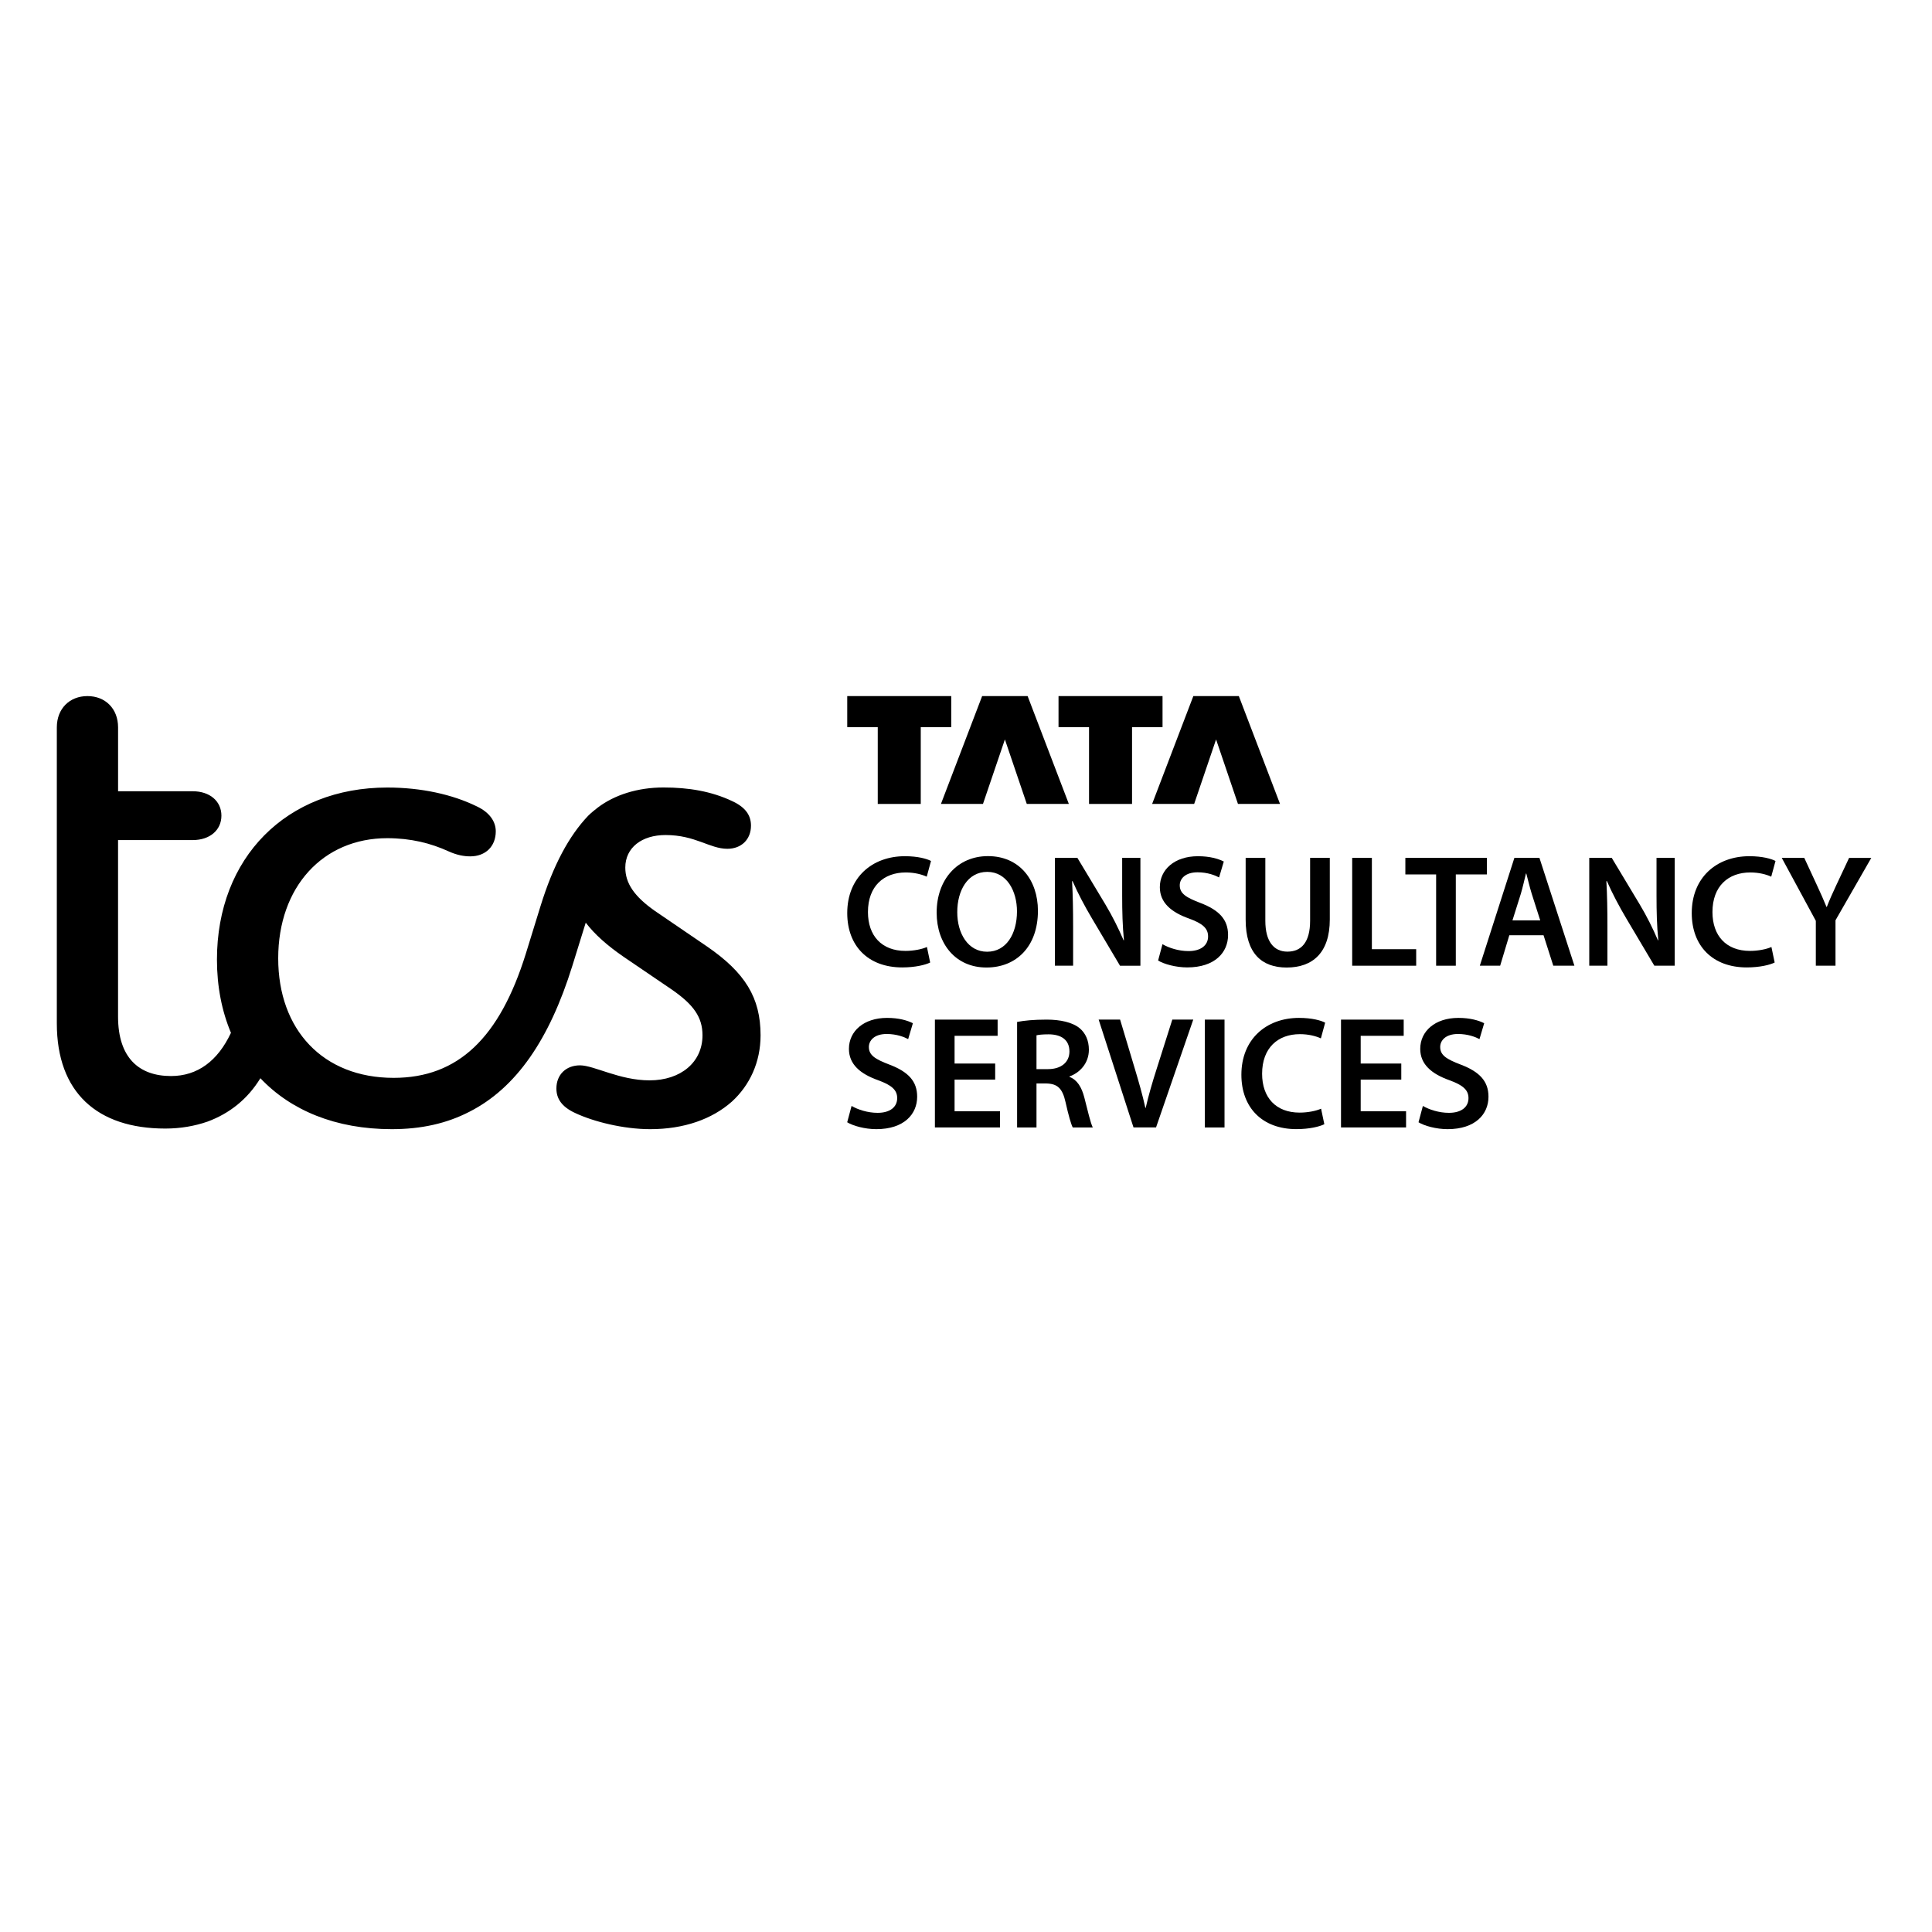 <?xml version="1.0" encoding="UTF-8"?><svg width="136" height="136" viewBox="0 0 136 136" fill="none" xmlns="http://www.w3.org/2000/svg">
<path d="M49.765 66.622L46.083 64.111C44.645 63.097 44.017 62.172 44.017 61.071C44.017 59.661 45.186 58.781 46.847 58.781C48.958 58.781 49.946 59.749 51.203 59.749C52.19 59.749 52.864 59.089 52.864 58.12C52.864 57.416 52.504 56.842 51.561 56.402C50.079 55.697 48.462 55.433 46.71 55.433C44.868 55.433 43.251 55.962 42.085 56.843C41.86 57.019 41.636 57.196 41.411 57.416C40.064 58.826 38.941 60.895 38.043 63.803L37.009 67.151C35.167 73.055 32.249 75.874 27.712 75.874C22.727 75.874 19.584 72.481 19.584 67.461C19.584 62.438 22.727 59.002 27.264 59.002C27.461 59.002 27.653 59.007 27.843 59.018C27.865 59.02 27.889 59.02 27.911 59.022C28.081 59.031 28.249 59.045 28.413 59.063C28.441 59.067 28.469 59.069 28.497 59.072C28.661 59.09 28.821 59.114 28.98 59.139C29.004 59.143 29.028 59.146 29.052 59.15C29.22 59.179 29.384 59.21 29.547 59.246C29.56 59.25 29.573 59.252 29.584 59.253C30.292 59.413 30.951 59.643 31.577 59.929C32.16 60.193 32.655 60.282 33.103 60.282C34.181 60.282 34.899 59.577 34.899 58.52C34.899 57.859 34.495 57.198 33.552 56.758C31.845 55.922 29.645 55.437 27.264 55.437C20.167 55.437 15.272 60.37 15.272 67.551C15.272 69.441 15.615 71.176 16.258 72.704C15.325 74.692 13.9 75.746 12.038 75.746C9.792 75.746 8.31 74.468 8.31 71.56V59.136H13.565C14.777 59.136 15.586 58.431 15.586 57.417C15.586 56.404 14.777 55.699 13.565 55.699H8.312V51.203C8.312 49.882 7.413 49 6.156 49C4.899 49 4 49.882 4 51.203V72.041C4 76.888 6.829 79.443 11.634 79.443C12.712 79.443 13.699 79.267 14.598 78.958C16.173 78.378 17.437 77.359 18.33 75.9C20.464 78.161 23.631 79.486 27.577 79.486C29.643 79.486 31.44 79.09 33.057 78.254C36.335 76.579 38.672 73.188 40.289 67.989L41.232 64.949C41.861 65.773 42.742 66.561 43.927 67.372L47.295 69.662C48.822 70.72 49.451 71.601 49.451 72.878C49.451 74.772 47.925 76.05 45.723 76.05C43.611 76.05 41.815 74.993 40.828 74.993C39.84 74.993 39.167 75.653 39.167 76.622C39.167 77.326 39.527 77.9 40.47 78.34C41.773 78.958 43.883 79.486 45.769 79.486C48.15 79.486 50.125 78.782 51.518 77.547C52.775 76.401 53.539 74.772 53.539 72.878C53.538 70.236 52.46 68.473 49.765 66.622Z" fill="black"/>
<path d="M61.788 56.592H64.815V51.185H66.962V49H59.64V51.185H61.788V56.592Z" fill="black"/>
<path d="M69.195 56.592L70.738 52.052L72.279 56.592H75.24L72.338 49H69.136L66.236 56.592H69.195Z" fill="black"/>
<path d="M76.661 56.592H79.688V51.185H81.835V49H74.513V51.185H76.661V56.592Z" fill="black"/>
<path d="M84.061 56.592L85.604 52.052L87.145 56.592H90.106L87.206 49H84.003L81.102 56.592H84.061Z" fill="black"/>
<path d="M113.115 62.022C113.489 62.882 113.983 63.812 114.474 64.641L116.455 67.98H117.89V60.388H116.608V63.037C116.608 64.198 116.633 65.175 116.733 66.183L116.706 66.19C116.356 65.366 115.917 64.483 115.415 63.647L113.456 60.388H111.873V67.98H113.152V65.265C113.152 64.019 113.134 63.016 113.079 62.029L113.115 62.022Z" fill="black"/>
<path d="M106.246 65.835H108.655L109.341 67.98H110.828L108.366 60.388H106.603L104.169 67.98H105.601L106.246 65.835ZM107.058 62.912C107.192 62.46 107.307 61.935 107.417 61.49H107.441C107.557 61.931 107.681 62.449 107.824 62.917L108.422 64.789H106.467L107.058 62.912Z" fill="black"/>
<path d="M83.663 66.95C82.957 66.95 82.278 66.724 81.831 66.465L81.523 67.614C81.936 67.868 82.77 68.099 83.572 68.099C85.528 68.099 86.448 67.039 86.448 65.817C86.448 64.727 85.815 64.063 84.498 63.561C83.486 63.175 83.047 62.9 83.047 62.318C83.047 61.871 83.42 61.404 84.301 61.404C85.013 61.404 85.542 61.621 85.815 61.765L86.147 60.646C85.752 60.446 85.15 60.272 84.328 60.272C82.684 60.272 81.645 61.209 81.645 62.452C81.645 63.54 82.444 64.214 83.698 64.659C84.656 65.007 85.041 65.346 85.041 65.918C85.041 66.535 84.545 66.95 83.663 66.95Z" fill="black"/>
<path d="M63.759 61.415C64.377 61.415 64.883 61.552 65.236 61.712L65.537 60.608C65.255 60.455 64.613 60.271 63.7 60.271C61.383 60.271 59.64 61.778 59.64 64.274C59.64 66.584 61.105 68.1 63.512 68.1C64.429 68.1 65.151 67.919 65.478 67.754L65.25 66.662C64.885 66.826 64.3 66.937 63.737 66.937C62.07 66.937 61.098 65.877 61.098 64.203C61.098 62.381 62.211 61.415 63.759 61.415Z" fill="black"/>
<path d="M102.479 67.98V61.554H104.665V60.388H98.928V61.554H101.094V67.98H102.479Z" fill="black"/>
<path d="M130.165 60.388L129.252 62.333C128.993 62.884 128.784 63.355 128.596 63.84H128.573C128.365 63.327 128.168 62.894 127.911 62.336L127.008 60.388H125.423L127.822 64.82V67.98H129.207V64.782L131.726 60.391H130.165V60.388Z" fill="black"/>
<path d="M69.545 60.265C67.404 60.265 65.934 61.911 65.934 64.242C65.934 66.465 67.289 68.106 69.434 68.106H69.446C71.523 68.106 73.064 66.651 73.064 64.108C73.059 61.937 71.756 60.265 69.545 60.265ZM69.49 66.995H69.479C68.154 66.995 67.381 65.718 67.385 64.209C67.383 62.695 68.112 61.374 69.495 61.374C70.878 61.374 71.589 62.728 71.589 64.159C71.586 65.747 70.829 66.995 69.49 66.995Z" fill="black"/>
<path d="M123.206 61.415C123.824 61.415 124.33 61.552 124.683 61.712L124.984 60.608C124.702 60.455 124.06 60.271 123.147 60.271C120.83 60.271 119.088 61.778 119.088 64.274C119.088 66.584 120.553 68.1 122.959 68.1C123.876 68.1 124.599 67.921 124.925 67.754L124.697 66.662C124.333 66.826 123.747 66.937 123.185 66.937C121.517 66.937 120.546 65.877 120.546 64.203C120.546 62.381 121.658 61.415 123.206 61.415Z" fill="black"/>
<path d="M96.571 60.388H95.185V67.98H99.69V66.817H96.571V60.388Z" fill="black"/>
<path d="M93.609 64.724V60.389H92.223V64.816C92.223 66.304 91.623 66.989 90.626 66.989C89.688 66.989 89.071 66.299 89.071 64.816V60.389H87.686V64.734C87.686 67.121 88.827 68.108 90.575 68.108C92.407 68.106 93.609 67.062 93.609 64.724Z" fill="black"/>
<path d="M78.993 60.388V63.037C78.993 64.198 79.019 65.175 79.118 66.183L79.092 66.19C78.741 65.366 78.301 64.483 77.8 63.647L75.841 60.388H74.258V67.98H75.54V65.265C75.54 64.019 75.521 63.016 75.467 62.032L75.502 62.025C75.876 62.884 76.37 63.814 76.862 64.643L78.842 67.982H80.277V60.388H78.993Z" fill="black"/>
<path d="M86.198 71.774H84.812V79.366H86.198V71.774Z" fill="black"/>
<path d="M75.283 75.805V75.775C75.991 75.523 76.65 74.864 76.65 73.894C76.65 73.248 76.414 72.726 76.003 72.382C75.495 71.958 74.62 71.774 73.681 71.774C72.743 71.774 72.122 71.84 71.597 71.937V79.366H72.962V76.269H73.653C74.434 76.288 74.791 76.606 75.008 77.588C75.217 78.525 75.398 79.147 75.514 79.366H76.925C76.774 79.072 76.57 78.207 76.332 77.266C76.144 76.533 75.829 76.013 75.283 75.805ZM73.775 75.259H72.962V72.879C73.1 72.843 73.38 72.81 73.815 72.81C74.704 72.813 75.281 73.197 75.281 74.018C75.281 74.767 74.707 75.259 73.775 75.259Z" fill="black"/>
<path d="M81.421 75.244C81.126 76.165 80.852 77.093 80.649 77.988H80.626C80.427 77.069 80.169 76.182 79.882 75.223L78.847 71.771H77.337L79.791 79.363H81.378L83.998 71.771H82.523L81.421 75.244Z" fill="black"/>
<path d="M95.784 75.996H98.641V74.866H95.784V72.914H98.811V71.774H94.398V79.364H98.978V78.224H95.784V75.996Z" fill="black"/>
<path d="M91.504 72.798C92.123 72.798 92.629 72.934 92.981 73.095L93.282 71.99C93.001 71.837 92.359 71.653 91.445 71.653C89.129 71.653 87.385 73.16 87.385 75.656C87.385 77.966 88.851 79.483 91.258 79.483C92.175 79.483 92.897 79.304 93.224 79.137L92.995 78.044C92.629 78.209 92.046 78.32 91.483 78.32C89.816 78.32 88.844 77.26 88.844 75.586C88.844 73.763 89.957 72.798 91.504 72.798Z" fill="black"/>
<path d="M62.615 74.943C61.601 74.557 61.163 74.281 61.163 73.7C61.163 73.252 61.537 72.786 62.415 72.786C63.127 72.786 63.657 73.003 63.929 73.146L64.261 72.028C63.866 71.828 63.264 71.653 62.443 71.653C60.799 71.653 59.759 72.591 59.759 73.834C59.759 74.922 60.559 75.595 61.813 76.04C62.77 76.389 63.156 76.728 63.156 77.3C63.156 77.922 62.662 78.336 61.777 78.336C61.072 78.336 60.392 78.11 59.945 77.851L59.637 79C60.051 79.254 60.883 79.485 61.685 79.485C63.643 79.485 64.562 78.426 64.562 77.204C64.565 76.109 63.932 75.445 62.615 74.943Z" fill="black"/>
<path d="M67.196 75.996H70.054V74.866H67.196V72.914H70.226V71.774H65.811V79.364H70.393V78.224H67.196V75.996Z" fill="black"/>
<path d="M102.831 74.943C101.82 74.557 101.38 74.281 101.38 73.7C101.38 73.252 101.754 72.786 102.631 72.786C103.344 72.786 103.874 73.003 104.146 73.146L104.477 72.028C104.083 71.828 103.481 71.653 102.66 71.653C101.016 71.653 99.975 72.591 99.975 73.834C99.975 74.922 100.776 75.595 102.029 76.04C102.986 76.389 103.372 76.728 103.372 77.3C103.372 77.922 102.879 78.336 101.994 78.336C101.288 78.336 100.608 78.11 100.161 77.851L99.854 79C100.267 79.254 101.1 79.485 101.902 79.485C103.859 79.485 104.779 78.426 104.779 77.204C104.781 76.109 104.148 75.445 102.831 74.943Z" fill="black"/>
</svg>
